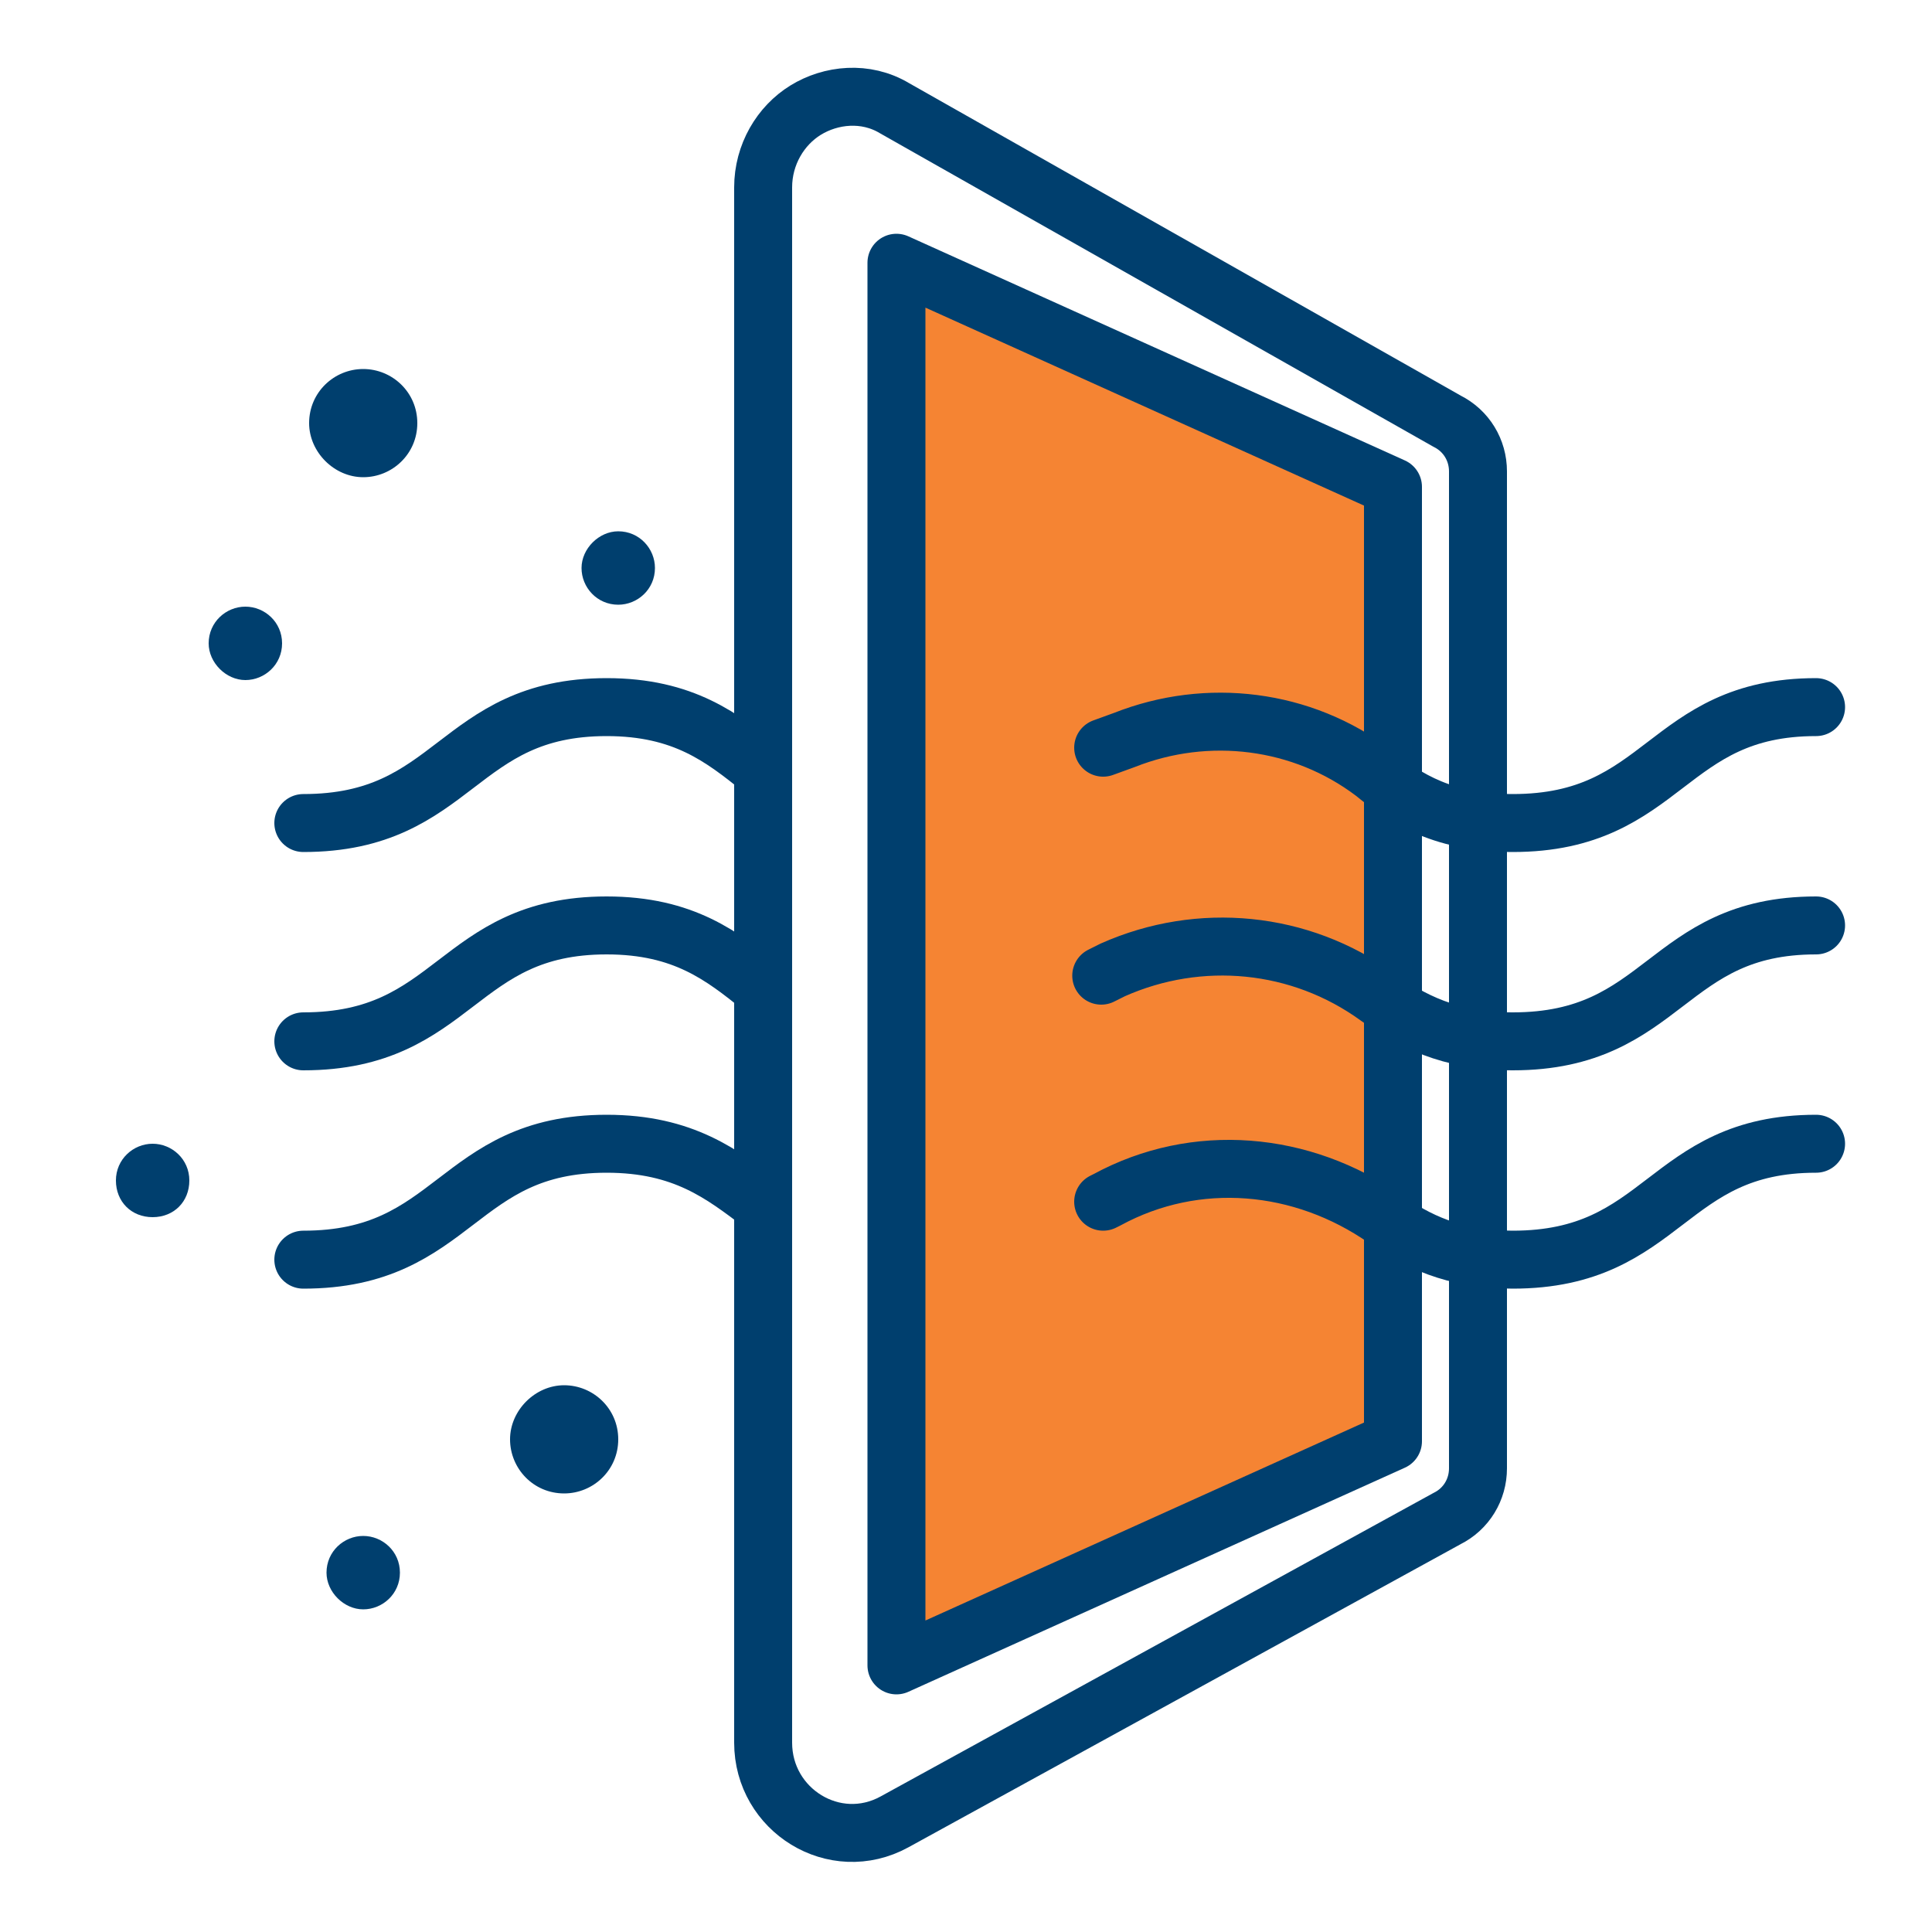 <?xml version="1.0" encoding="utf-8"?>
<!-- Generator: Adobe Illustrator 27.8.1, SVG Export Plug-In . SVG Version: 6.00 Build 0)  -->
<svg version="1.1" id="Layer_1" xmlns="http://www.w3.org/2000/svg" xmlns:xlink="http://www.w3.org/1999/xlink" x="0px" y="0px"
	 viewBox="0 0 100 100" style="enable-background:new 0 0 100 100;" xml:space="preserve">
<style type="text/css">
	.st0{fill-rule:evenodd;clip-rule:evenodd;fill:#FFFFFF;}
	.st1{fill-rule:evenodd;clip-rule:evenodd;fill:#F58433;}
	.st2{fill:none;stroke:#003F6E;stroke-width:3;stroke-linecap:round;stroke-linejoin:round;}
	.st3{fill-rule:evenodd;clip-rule:evenodd;fill:#003F6E;}
</style>
<g id="_x30_7_x5F_Elements---Icons" transform="translate(-400, -436)">
	<rect class="st0" width="1920" height="2235"/>
	<g id="Foundations_x2F_Brochure-Icons_x2F_filter" transform="translate(400, 436)">
		<polygon id="Fill-1" class="st1" points="46.4,13.6 72.1,25.2 72.1,74.6 46.4,86.2 		"/>
		<g id="Group-31" transform="translate(6, 5)">
			<path id="Stroke-2" class="st2" d="M68.9,73.6L40.3,89.3c-3.1,1.7-6.8-0.6-6.8-4.1V4.7c0-1.7,0.9-3.2,2.2-4
				c1.3-0.8,3.1-1,4.6-0.1l28.6,16.2c1,0.5,1.6,1.5,1.6,2.6V71C70.5,72.1,69.9,73.1,68.9,73.6z"/>
			<polygon id="Stroke-4" class="st2" points="40.4,8.6 66.1,20.2 66.1,69.6 40.4,81.2 			"/>
			<path id="Stroke-6" class="st2" d="M33.4,34.8c-2-1.6-4-3.2-8-3.2c-7.8,0-7.8,6-15.7,6"/>
			<path id="Stroke-8" class="st2" d="M88,31.6c-7.8,0-7.8,6-15.7,6c-3.5,0-5.5-1.2-7.2-2.6c-3.7-2.8-8.6-3.4-12.9-1.7l-1.1,0.4"/>
			<path id="Stroke-10" class="st2" d="M33.4,46.1c-2-1.6-4-3.2-8-3.2c-7.8,0-7.8,6-15.7,6"/>
			<path id="Stroke-12" class="st2" d="M88,42.9c-7.8,0-7.8,6-15.7,6c-3.3,0-5.3-1.1-7-2.3c-4-2.9-9.2-3.4-13.7-1.4l-0.6,0.3"/>
			<path id="Stroke-14" class="st2" d="M33.4,57.3c-2-1.5-4-3.1-8-3.1c-7.8,0-7.8,6-15.7,6"/>
			<path id="Stroke-16" class="st2" d="M88,54.2c-7.8,0-7.8,6-15.7,6c-3.1,0-5-1-6.6-2.1c-4.3-3-9.8-3.5-14.4-1l-0.2,0.1"/>
			<path id="Combined-Shape" class="st3" d="M15.6,16.9c0,1.6-1.3,2.8-2.8,2.8S10,18.4,10,16.9c0-1.6,1.3-2.8,2.8-2.8
				S15.6,15.3,15.6,16.9 M27.9,24.4c0,1.1-0.9,1.9-1.9,1.9c-1.1,0-1.9-0.9-1.9-1.9s0.9-1.9,1.9-1.9C27.1,22.5,27.9,23.4,27.9,24.4
				 M3.8,56.1C3.8,57.2,3,58,1.9,58S0,57.2,0,56.1s0.9-1.9,1.9-1.9S3.8,55,3.8,56.1 M8.6,28.3c0,1.1-0.9,1.9-1.9,1.9
				s-1.9-0.9-1.9-1.9c0-1.1,0.9-1.9,1.9-1.9S8.6,27.2,8.6,28.3 M14.7,76.4c0,1.1-0.9,1.9-1.9,1.9s-1.9-0.9-1.9-1.9
				c0-1.1,0.9-1.9,1.9-1.9S14.7,75.3,14.7,76.4 M26,69.5c0,1.6-1.3,2.8-2.8,2.8c-1.6,0-2.8-1.3-2.8-2.8s1.3-2.8,2.8-2.8
				C24.7,66.7,26,67.9,26,69.5"/>
		</g>
	</g>
</g>
</svg>
